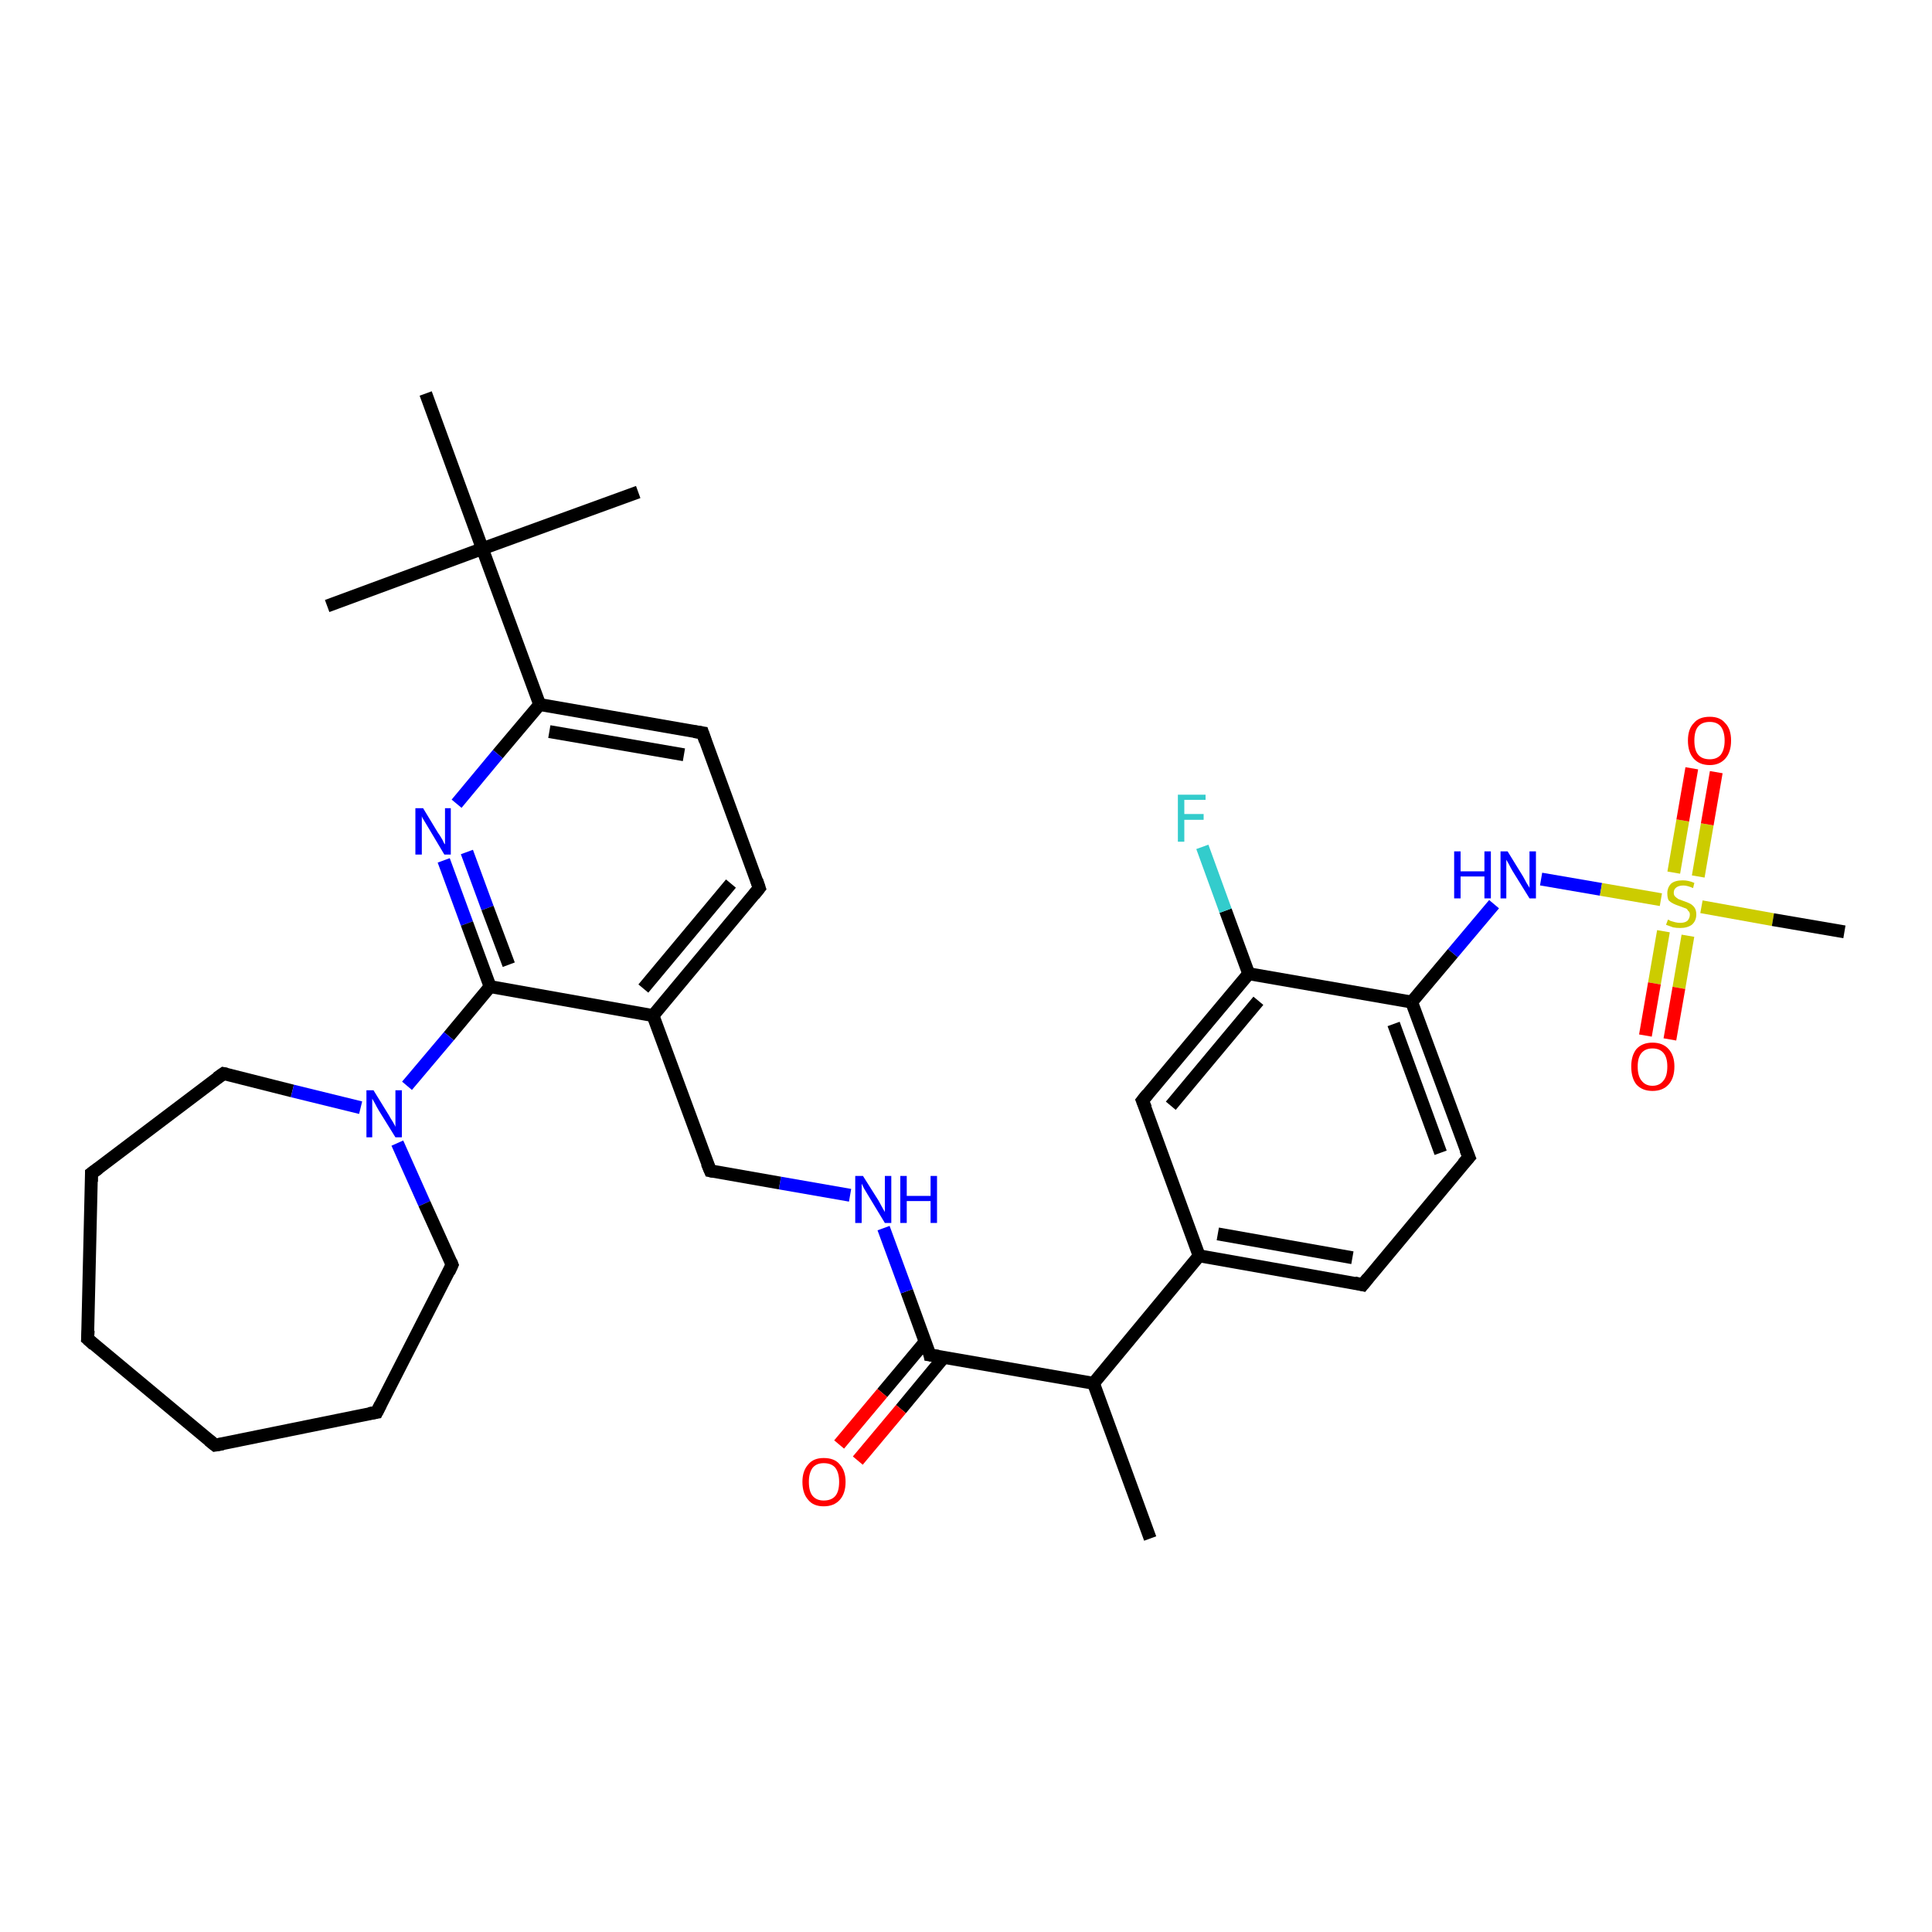 <?xml version='1.0' encoding='iso-8859-1'?>
<svg version='1.1' baseProfile='full'
              xmlns='http://www.w3.org/2000/svg'
                      xmlns:rdkit='http://www.rdkit.org/xml'
                      xmlns:xlink='http://www.w3.org/1999/xlink'
                  xml:space='preserve'
width='300px' height='300px' viewBox='0 0 300 300'>
<!-- END OF HEADER -->
<rect style='opacity:1.0;fill:#FFFFFF;stroke:none' width='300.0' height='300.0' x='0.0' y='0.0'> </rect>
<path class='bond-0 atom-0 atom-1' d='M 178.6,238.9 L 169.8,214.8' style='fill:none;fill-rule:evenodd;stroke:#000000;stroke-width:2.0px;stroke-linecap:butt;stroke-linejoin:miter;stroke-opacity:1' />
<path class='bond-1 atom-1 atom-2' d='M 169.8,214.8 L 144.4,210.4' style='fill:none;fill-rule:evenodd;stroke:#000000;stroke-width:2.0px;stroke-linecap:butt;stroke-linejoin:miter;stroke-opacity:1' />
<path class='bond-2 atom-2 atom-3' d='M 143.7,208.3 L 137.0,216.3' style='fill:none;fill-rule:evenodd;stroke:#000000;stroke-width:2.0px;stroke-linecap:butt;stroke-linejoin:miter;stroke-opacity:1' />
<path class='bond-2 atom-2 atom-3' d='M 137.0,216.3 L 130.3,224.3' style='fill:none;fill-rule:evenodd;stroke:#FF0000;stroke-width:2.0px;stroke-linecap:butt;stroke-linejoin:miter;stroke-opacity:1' />
<path class='bond-2 atom-2 atom-3' d='M 146.6,210.7 L 139.9,218.8' style='fill:none;fill-rule:evenodd;stroke:#000000;stroke-width:2.0px;stroke-linecap:butt;stroke-linejoin:miter;stroke-opacity:1' />
<path class='bond-2 atom-2 atom-3' d='M 139.9,218.8 L 133.2,226.8' style='fill:none;fill-rule:evenodd;stroke:#FF0000;stroke-width:2.0px;stroke-linecap:butt;stroke-linejoin:miter;stroke-opacity:1' />
<path class='bond-3 atom-2 atom-4' d='M 144.4,210.4 L 140.8,200.5' style='fill:none;fill-rule:evenodd;stroke:#000000;stroke-width:2.0px;stroke-linecap:butt;stroke-linejoin:miter;stroke-opacity:1' />
<path class='bond-3 atom-2 atom-4' d='M 140.8,200.5 L 137.2,190.7' style='fill:none;fill-rule:evenodd;stroke:#0000FF;stroke-width:2.0px;stroke-linecap:butt;stroke-linejoin:miter;stroke-opacity:1' />
<path class='bond-4 atom-4 atom-5' d='M 132.0,185.6 L 121.1,183.7' style='fill:none;fill-rule:evenodd;stroke:#0000FF;stroke-width:2.0px;stroke-linecap:butt;stroke-linejoin:miter;stroke-opacity:1' />
<path class='bond-4 atom-4 atom-5' d='M 121.1,183.7 L 110.3,181.8' style='fill:none;fill-rule:evenodd;stroke:#000000;stroke-width:2.0px;stroke-linecap:butt;stroke-linejoin:miter;stroke-opacity:1' />
<path class='bond-5 atom-5 atom-6' d='M 110.3,181.8 L 101.4,157.7' style='fill:none;fill-rule:evenodd;stroke:#000000;stroke-width:2.0px;stroke-linecap:butt;stroke-linejoin:miter;stroke-opacity:1' />
<path class='bond-6 atom-6 atom-7' d='M 101.4,157.7 L 117.9,137.9' style='fill:none;fill-rule:evenodd;stroke:#000000;stroke-width:2.0px;stroke-linecap:butt;stroke-linejoin:miter;stroke-opacity:1' />
<path class='bond-6 atom-6 atom-7' d='M 99.9,153.5 L 113.5,137.2' style='fill:none;fill-rule:evenodd;stroke:#000000;stroke-width:2.0px;stroke-linecap:butt;stroke-linejoin:miter;stroke-opacity:1' />
<path class='bond-7 atom-7 atom-8' d='M 117.9,137.9 L 109.1,113.8' style='fill:none;fill-rule:evenodd;stroke:#000000;stroke-width:2.0px;stroke-linecap:butt;stroke-linejoin:miter;stroke-opacity:1' />
<path class='bond-8 atom-8 atom-9' d='M 109.1,113.8 L 83.8,109.4' style='fill:none;fill-rule:evenodd;stroke:#000000;stroke-width:2.0px;stroke-linecap:butt;stroke-linejoin:miter;stroke-opacity:1' />
<path class='bond-8 atom-8 atom-9' d='M 106.2,117.2 L 85.3,113.6' style='fill:none;fill-rule:evenodd;stroke:#000000;stroke-width:2.0px;stroke-linecap:butt;stroke-linejoin:miter;stroke-opacity:1' />
<path class='bond-9 atom-9 atom-10' d='M 83.8,109.4 L 77.3,117.1' style='fill:none;fill-rule:evenodd;stroke:#000000;stroke-width:2.0px;stroke-linecap:butt;stroke-linejoin:miter;stroke-opacity:1' />
<path class='bond-9 atom-9 atom-10' d='M 77.3,117.1 L 70.9,124.8' style='fill:none;fill-rule:evenodd;stroke:#0000FF;stroke-width:2.0px;stroke-linecap:butt;stroke-linejoin:miter;stroke-opacity:1' />
<path class='bond-10 atom-10 atom-11' d='M 68.9,133.6 L 72.5,143.4' style='fill:none;fill-rule:evenodd;stroke:#0000FF;stroke-width:2.0px;stroke-linecap:butt;stroke-linejoin:miter;stroke-opacity:1' />
<path class='bond-10 atom-10 atom-11' d='M 72.5,143.4 L 76.1,153.2' style='fill:none;fill-rule:evenodd;stroke:#000000;stroke-width:2.0px;stroke-linecap:butt;stroke-linejoin:miter;stroke-opacity:1' />
<path class='bond-10 atom-10 atom-11' d='M 72.5,132.3 L 75.7,141.0' style='fill:none;fill-rule:evenodd;stroke:#0000FF;stroke-width:2.0px;stroke-linecap:butt;stroke-linejoin:miter;stroke-opacity:1' />
<path class='bond-10 atom-10 atom-11' d='M 75.7,141.0 L 79.0,149.8' style='fill:none;fill-rule:evenodd;stroke:#000000;stroke-width:2.0px;stroke-linecap:butt;stroke-linejoin:miter;stroke-opacity:1' />
<path class='bond-11 atom-11 atom-12' d='M 76.1,153.2 L 69.7,160.9' style='fill:none;fill-rule:evenodd;stroke:#000000;stroke-width:2.0px;stroke-linecap:butt;stroke-linejoin:miter;stroke-opacity:1' />
<path class='bond-11 atom-11 atom-12' d='M 69.7,160.9 L 63.2,168.6' style='fill:none;fill-rule:evenodd;stroke:#0000FF;stroke-width:2.0px;stroke-linecap:butt;stroke-linejoin:miter;stroke-opacity:1' />
<path class='bond-12 atom-12 atom-13' d='M 61.7,177.5 L 65.9,186.9' style='fill:none;fill-rule:evenodd;stroke:#0000FF;stroke-width:2.0px;stroke-linecap:butt;stroke-linejoin:miter;stroke-opacity:1' />
<path class='bond-12 atom-12 atom-13' d='M 65.9,186.9 L 70.2,196.4' style='fill:none;fill-rule:evenodd;stroke:#000000;stroke-width:2.0px;stroke-linecap:butt;stroke-linejoin:miter;stroke-opacity:1' />
<path class='bond-13 atom-13 atom-14' d='M 70.2,196.4 L 58.5,219.3' style='fill:none;fill-rule:evenodd;stroke:#000000;stroke-width:2.0px;stroke-linecap:butt;stroke-linejoin:miter;stroke-opacity:1' />
<path class='bond-14 atom-14 atom-15' d='M 58.5,219.3 L 33.4,224.4' style='fill:none;fill-rule:evenodd;stroke:#000000;stroke-width:2.0px;stroke-linecap:butt;stroke-linejoin:miter;stroke-opacity:1' />
<path class='bond-15 atom-15 atom-16' d='M 33.4,224.4 L 13.6,207.9' style='fill:none;fill-rule:evenodd;stroke:#000000;stroke-width:2.0px;stroke-linecap:butt;stroke-linejoin:miter;stroke-opacity:1' />
<path class='bond-16 atom-16 atom-17' d='M 13.6,207.9 L 14.2,182.2' style='fill:none;fill-rule:evenodd;stroke:#000000;stroke-width:2.0px;stroke-linecap:butt;stroke-linejoin:miter;stroke-opacity:1' />
<path class='bond-17 atom-17 atom-18' d='M 14.2,182.2 L 34.7,166.7' style='fill:none;fill-rule:evenodd;stroke:#000000;stroke-width:2.0px;stroke-linecap:butt;stroke-linejoin:miter;stroke-opacity:1' />
<path class='bond-18 atom-9 atom-19' d='M 83.8,109.4 L 74.9,85.2' style='fill:none;fill-rule:evenodd;stroke:#000000;stroke-width:2.0px;stroke-linecap:butt;stroke-linejoin:miter;stroke-opacity:1' />
<path class='bond-19 atom-19 atom-20' d='M 74.9,85.2 L 99.1,76.4' style='fill:none;fill-rule:evenodd;stroke:#000000;stroke-width:2.0px;stroke-linecap:butt;stroke-linejoin:miter;stroke-opacity:1' />
<path class='bond-20 atom-19 atom-21' d='M 74.9,85.2 L 50.8,94.1' style='fill:none;fill-rule:evenodd;stroke:#000000;stroke-width:2.0px;stroke-linecap:butt;stroke-linejoin:miter;stroke-opacity:1' />
<path class='bond-21 atom-19 atom-22' d='M 74.9,85.2 L 66.1,61.1' style='fill:none;fill-rule:evenodd;stroke:#000000;stroke-width:2.0px;stroke-linecap:butt;stroke-linejoin:miter;stroke-opacity:1' />
<path class='bond-22 atom-1 atom-23' d='M 169.8,214.8 L 186.2,195.0' style='fill:none;fill-rule:evenodd;stroke:#000000;stroke-width:2.0px;stroke-linecap:butt;stroke-linejoin:miter;stroke-opacity:1' />
<path class='bond-23 atom-23 atom-24' d='M 186.2,195.0 L 211.6,199.5' style='fill:none;fill-rule:evenodd;stroke:#000000;stroke-width:2.0px;stroke-linecap:butt;stroke-linejoin:miter;stroke-opacity:1' />
<path class='bond-23 atom-23 atom-24' d='M 189.1,191.6 L 210.0,195.3' style='fill:none;fill-rule:evenodd;stroke:#000000;stroke-width:2.0px;stroke-linecap:butt;stroke-linejoin:miter;stroke-opacity:1' />
<path class='bond-24 atom-24 atom-25' d='M 211.6,199.5 L 228.1,179.7' style='fill:none;fill-rule:evenodd;stroke:#000000;stroke-width:2.0px;stroke-linecap:butt;stroke-linejoin:miter;stroke-opacity:1' />
<path class='bond-25 atom-25 atom-26' d='M 228.1,179.7 L 219.2,155.6' style='fill:none;fill-rule:evenodd;stroke:#000000;stroke-width:2.0px;stroke-linecap:butt;stroke-linejoin:miter;stroke-opacity:1' />
<path class='bond-25 atom-25 atom-26' d='M 223.7,179.0 L 216.4,159.0' style='fill:none;fill-rule:evenodd;stroke:#000000;stroke-width:2.0px;stroke-linecap:butt;stroke-linejoin:miter;stroke-opacity:1' />
<path class='bond-26 atom-26 atom-27' d='M 219.2,155.6 L 225.6,148.0' style='fill:none;fill-rule:evenodd;stroke:#000000;stroke-width:2.0px;stroke-linecap:butt;stroke-linejoin:miter;stroke-opacity:1' />
<path class='bond-26 atom-26 atom-27' d='M 225.6,148.0 L 232.0,140.4' style='fill:none;fill-rule:evenodd;stroke:#0000FF;stroke-width:2.0px;stroke-linecap:butt;stroke-linejoin:miter;stroke-opacity:1' />
<path class='bond-27 atom-27 atom-28' d='M 239.3,136.5 L 248.6,138.1' style='fill:none;fill-rule:evenodd;stroke:#0000FF;stroke-width:2.0px;stroke-linecap:butt;stroke-linejoin:miter;stroke-opacity:1' />
<path class='bond-27 atom-27 atom-28' d='M 248.6,138.1 L 257.9,139.7' style='fill:none;fill-rule:evenodd;stroke:#CCCC00;stroke-width:2.0px;stroke-linecap:butt;stroke-linejoin:miter;stroke-opacity:1' />
<path class='bond-28 atom-28 atom-29' d='M 264.2,140.8 L 275.3,142.8' style='fill:none;fill-rule:evenodd;stroke:#CCCC00;stroke-width:2.0px;stroke-linecap:butt;stroke-linejoin:miter;stroke-opacity:1' />
<path class='bond-28 atom-28 atom-29' d='M 275.3,142.8 L 286.4,144.7' style='fill:none;fill-rule:evenodd;stroke:#000000;stroke-width:2.0px;stroke-linecap:butt;stroke-linejoin:miter;stroke-opacity:1' />
<path class='bond-29 atom-28 atom-30' d='M 258.3,144.6 L 256.9,152.7' style='fill:none;fill-rule:evenodd;stroke:#CCCC00;stroke-width:2.0px;stroke-linecap:butt;stroke-linejoin:miter;stroke-opacity:1' />
<path class='bond-29 atom-28 atom-30' d='M 256.9,152.7 L 255.5,160.8' style='fill:none;fill-rule:evenodd;stroke:#FF0000;stroke-width:2.0px;stroke-linecap:butt;stroke-linejoin:miter;stroke-opacity:1' />
<path class='bond-29 atom-28 atom-30' d='M 262.1,145.3 L 260.7,153.4' style='fill:none;fill-rule:evenodd;stroke:#CCCC00;stroke-width:2.0px;stroke-linecap:butt;stroke-linejoin:miter;stroke-opacity:1' />
<path class='bond-29 atom-28 atom-30' d='M 260.7,153.4 L 259.3,161.4' style='fill:none;fill-rule:evenodd;stroke:#FF0000;stroke-width:2.0px;stroke-linecap:butt;stroke-linejoin:miter;stroke-opacity:1' />
<path class='bond-30 atom-28 atom-31' d='M 263.7,136.1 L 265.1,128.0' style='fill:none;fill-rule:evenodd;stroke:#CCCC00;stroke-width:2.0px;stroke-linecap:butt;stroke-linejoin:miter;stroke-opacity:1' />
<path class='bond-30 atom-28 atom-31' d='M 265.1,128.0 L 266.5,119.9' style='fill:none;fill-rule:evenodd;stroke:#FF0000;stroke-width:2.0px;stroke-linecap:butt;stroke-linejoin:miter;stroke-opacity:1' />
<path class='bond-30 atom-28 atom-31' d='M 259.9,135.5 L 261.3,127.4' style='fill:none;fill-rule:evenodd;stroke:#CCCC00;stroke-width:2.0px;stroke-linecap:butt;stroke-linejoin:miter;stroke-opacity:1' />
<path class='bond-30 atom-28 atom-31' d='M 261.3,127.4 L 262.7,119.3' style='fill:none;fill-rule:evenodd;stroke:#FF0000;stroke-width:2.0px;stroke-linecap:butt;stroke-linejoin:miter;stroke-opacity:1' />
<path class='bond-31 atom-26 atom-32' d='M 219.2,155.6 L 193.9,151.2' style='fill:none;fill-rule:evenodd;stroke:#000000;stroke-width:2.0px;stroke-linecap:butt;stroke-linejoin:miter;stroke-opacity:1' />
<path class='bond-32 atom-32 atom-33' d='M 193.9,151.2 L 190.3,141.4' style='fill:none;fill-rule:evenodd;stroke:#000000;stroke-width:2.0px;stroke-linecap:butt;stroke-linejoin:miter;stroke-opacity:1' />
<path class='bond-32 atom-32 atom-33' d='M 190.3,141.4 L 186.7,131.5' style='fill:none;fill-rule:evenodd;stroke:#33CCCC;stroke-width:2.0px;stroke-linecap:butt;stroke-linejoin:miter;stroke-opacity:1' />
<path class='bond-33 atom-32 atom-34' d='M 193.9,151.2 L 177.4,170.9' style='fill:none;fill-rule:evenodd;stroke:#000000;stroke-width:2.0px;stroke-linecap:butt;stroke-linejoin:miter;stroke-opacity:1' />
<path class='bond-33 atom-32 atom-34' d='M 195.4,155.4 L 181.8,171.7' style='fill:none;fill-rule:evenodd;stroke:#000000;stroke-width:2.0px;stroke-linecap:butt;stroke-linejoin:miter;stroke-opacity:1' />
<path class='bond-34 atom-11 atom-6' d='M 76.1,153.2 L 101.4,157.7' style='fill:none;fill-rule:evenodd;stroke:#000000;stroke-width:2.0px;stroke-linecap:butt;stroke-linejoin:miter;stroke-opacity:1' />
<path class='bond-35 atom-18 atom-12' d='M 34.7,166.7 L 45.4,169.4' style='fill:none;fill-rule:evenodd;stroke:#000000;stroke-width:2.0px;stroke-linecap:butt;stroke-linejoin:miter;stroke-opacity:1' />
<path class='bond-35 atom-18 atom-12' d='M 45.4,169.4 L 56.0,172.0' style='fill:none;fill-rule:evenodd;stroke:#0000FF;stroke-width:2.0px;stroke-linecap:butt;stroke-linejoin:miter;stroke-opacity:1' />
<path class='bond-36 atom-34 atom-23' d='M 177.4,170.9 L 186.2,195.0' style='fill:none;fill-rule:evenodd;stroke:#000000;stroke-width:2.0px;stroke-linecap:butt;stroke-linejoin:miter;stroke-opacity:1' />
<path d='M 145.7,210.6 L 144.4,210.4 L 144.3,209.9' style='fill:none;stroke:#000000;stroke-width:2.0px;stroke-linecap:butt;stroke-linejoin:miter;stroke-opacity:1;' />
<path d='M 110.8,181.9 L 110.3,181.8 L 109.8,180.6' style='fill:none;stroke:#000000;stroke-width:2.0px;stroke-linecap:butt;stroke-linejoin:miter;stroke-opacity:1;' />
<path d='M 117.1,138.9 L 117.9,137.9 L 117.5,136.7' style='fill:none;stroke:#000000;stroke-width:2.0px;stroke-linecap:butt;stroke-linejoin:miter;stroke-opacity:1;' />
<path d='M 109.5,115.0 L 109.1,113.8 L 107.8,113.6' style='fill:none;stroke:#000000;stroke-width:2.0px;stroke-linecap:butt;stroke-linejoin:miter;stroke-opacity:1;' />
<path d='M 70.0,195.9 L 70.2,196.4 L 69.7,197.5' style='fill:none;stroke:#000000;stroke-width:2.0px;stroke-linecap:butt;stroke-linejoin:miter;stroke-opacity:1;' />
<path d='M 59.1,218.1 L 58.5,219.3 L 57.3,219.5' style='fill:none;stroke:#000000;stroke-width:2.0px;stroke-linecap:butt;stroke-linejoin:miter;stroke-opacity:1;' />
<path d='M 34.6,224.2 L 33.4,224.4 L 32.4,223.6' style='fill:none;stroke:#000000;stroke-width:2.0px;stroke-linecap:butt;stroke-linejoin:miter;stroke-opacity:1;' />
<path d='M 14.6,208.8 L 13.6,207.9 L 13.7,206.6' style='fill:none;stroke:#000000;stroke-width:2.0px;stroke-linecap:butt;stroke-linejoin:miter;stroke-opacity:1;' />
<path d='M 14.2,183.5 L 14.2,182.2 L 15.3,181.4' style='fill:none;stroke:#000000;stroke-width:2.0px;stroke-linecap:butt;stroke-linejoin:miter;stroke-opacity:1;' />
<path d='M 33.7,167.4 L 34.7,166.7 L 35.2,166.8' style='fill:none;stroke:#000000;stroke-width:2.0px;stroke-linecap:butt;stroke-linejoin:miter;stroke-opacity:1;' />
<path d='M 210.3,199.2 L 211.6,199.5 L 212.4,198.5' style='fill:none;stroke:#000000;stroke-width:2.0px;stroke-linecap:butt;stroke-linejoin:miter;stroke-opacity:1;' />
<path d='M 227.2,180.7 L 228.1,179.7 L 227.6,178.5' style='fill:none;stroke:#000000;stroke-width:2.0px;stroke-linecap:butt;stroke-linejoin:miter;stroke-opacity:1;' />
<path d='M 178.2,169.9 L 177.4,170.9 L 177.9,172.1' style='fill:none;stroke:#000000;stroke-width:2.0px;stroke-linecap:butt;stroke-linejoin:miter;stroke-opacity:1;' />
<path class='atom-3' d='M 124.6 230.1
Q 124.6 228.4, 125.5 227.4
Q 126.3 226.4, 127.9 226.4
Q 129.6 226.4, 130.4 227.4
Q 131.3 228.4, 131.3 230.1
Q 131.3 231.9, 130.4 232.9
Q 129.5 233.9, 127.9 233.9
Q 126.3 233.9, 125.5 232.9
Q 124.6 231.9, 124.6 230.1
M 127.9 233.0
Q 129.1 233.0, 129.7 232.3
Q 130.3 231.6, 130.3 230.1
Q 130.3 228.7, 129.7 227.9
Q 129.1 227.2, 127.9 227.2
Q 126.8 227.2, 126.2 227.9
Q 125.6 228.7, 125.6 230.1
Q 125.6 231.6, 126.2 232.3
Q 126.8 233.0, 127.9 233.0
' fill='#FF0000'/>
<path class='atom-4' d='M 134.0 182.6
L 136.4 186.4
Q 136.6 186.8, 137.0 187.5
Q 137.4 188.2, 137.4 188.2
L 137.4 182.6
L 138.4 182.6
L 138.4 189.9
L 137.4 189.9
L 134.8 185.6
Q 134.5 185.1, 134.2 184.6
Q 133.9 184.0, 133.8 183.8
L 133.8 189.9
L 132.8 189.9
L 132.8 182.6
L 134.0 182.6
' fill='#0000FF'/>
<path class='atom-4' d='M 139.8 182.6
L 140.8 182.6
L 140.8 185.7
L 144.5 185.7
L 144.5 182.6
L 145.5 182.6
L 145.5 189.9
L 144.5 189.9
L 144.5 186.5
L 140.8 186.5
L 140.8 189.9
L 139.8 189.9
L 139.8 182.6
' fill='#0000FF'/>
<path class='atom-10' d='M 65.7 125.5
L 68.0 129.3
Q 68.3 129.7, 68.7 130.4
Q 69.0 131.1, 69.1 131.1
L 69.1 125.5
L 70.0 125.5
L 70.0 132.7
L 69.0 132.7
L 66.5 128.5
Q 66.2 128.0, 65.9 127.5
Q 65.5 126.9, 65.5 126.7
L 65.5 132.7
L 64.5 132.7
L 64.5 125.5
L 65.7 125.5
' fill='#0000FF'/>
<path class='atom-12' d='M 58.0 169.3
L 60.4 173.2
Q 60.6 173.6, 61.0 174.2
Q 61.4 174.9, 61.4 175.0
L 61.4 169.3
L 62.4 169.3
L 62.4 176.6
L 61.4 176.6
L 58.8 172.4
Q 58.5 171.9, 58.2 171.3
Q 57.9 170.8, 57.8 170.6
L 57.8 176.6
L 56.9 176.6
L 56.9 169.3
L 58.0 169.3
' fill='#0000FF'/>
<path class='atom-27' d='M 225.8 132.2
L 226.8 132.2
L 226.8 135.3
L 230.5 135.3
L 230.5 132.2
L 231.5 132.2
L 231.5 139.5
L 230.5 139.5
L 230.5 136.1
L 226.8 136.1
L 226.8 139.5
L 225.8 139.5
L 225.8 132.2
' fill='#0000FF'/>
<path class='atom-27' d='M 234.1 132.2
L 236.5 136.1
Q 236.7 136.5, 237.1 137.2
Q 237.5 137.8, 237.5 137.9
L 237.5 132.2
L 238.5 132.2
L 238.5 139.5
L 237.5 139.5
L 234.9 135.3
Q 234.6 134.8, 234.3 134.2
Q 234.0 133.7, 233.9 133.5
L 233.9 139.5
L 233.0 139.5
L 233.0 132.2
L 234.1 132.2
' fill='#0000FF'/>
<path class='atom-28' d='M 259.0 142.8
Q 259.1 142.8, 259.4 143.0
Q 259.7 143.1, 260.1 143.2
Q 260.5 143.3, 260.9 143.3
Q 261.6 143.3, 262.0 143.0
Q 262.4 142.6, 262.4 142.0
Q 262.4 141.6, 262.1 141.4
Q 262.0 141.1, 261.6 141.0
Q 261.3 140.9, 260.8 140.7
Q 260.2 140.5, 259.8 140.3
Q 259.4 140.1, 259.1 139.8
Q 258.9 139.4, 258.9 138.7
Q 258.9 137.8, 259.5 137.2
Q 260.1 136.7, 261.3 136.7
Q 262.2 136.7, 263.1 137.1
L 262.9 137.9
Q 262.0 137.5, 261.4 137.5
Q 260.7 137.5, 260.3 137.8
Q 259.9 138.1, 259.9 138.6
Q 259.9 139.0, 260.1 139.2
Q 260.3 139.4, 260.6 139.6
Q 260.9 139.7, 261.4 139.9
Q 262.0 140.1, 262.4 140.3
Q 262.8 140.5, 263.1 140.9
Q 263.4 141.3, 263.4 142.0
Q 263.4 143.0, 262.7 143.6
Q 262.0 144.1, 260.9 144.1
Q 260.3 144.1, 259.8 144.0
Q 259.3 143.8, 258.7 143.6
L 259.0 142.8
' fill='#CCCC00'/>
<path class='atom-30' d='M 253.3 165.6
Q 253.3 163.9, 254.1 162.9
Q 255.0 161.9, 256.6 161.9
Q 258.2 161.9, 259.1 162.9
Q 260.0 163.9, 260.0 165.6
Q 260.0 167.4, 259.1 168.4
Q 258.2 169.4, 256.6 169.4
Q 255.0 169.4, 254.1 168.4
Q 253.3 167.4, 253.3 165.6
M 256.6 168.6
Q 257.7 168.6, 258.3 167.8
Q 258.9 167.1, 258.9 165.6
Q 258.9 164.2, 258.3 163.5
Q 257.7 162.8, 256.6 162.8
Q 255.5 162.8, 254.9 163.5
Q 254.3 164.2, 254.3 165.6
Q 254.3 167.1, 254.9 167.8
Q 255.5 168.6, 256.6 168.6
' fill='#FF0000'/>
<path class='atom-31' d='M 262.1 115.0
Q 262.1 113.2, 263.0 112.3
Q 263.8 111.3, 265.5 111.3
Q 267.1 111.3, 267.9 112.3
Q 268.8 113.2, 268.8 115.0
Q 268.8 116.8, 267.9 117.8
Q 267.0 118.8, 265.5 118.8
Q 263.9 118.8, 263.0 117.8
Q 262.1 116.8, 262.1 115.0
M 265.5 117.9
Q 266.6 117.9, 267.2 117.2
Q 267.8 116.4, 267.8 115.0
Q 267.8 113.6, 267.2 112.8
Q 266.6 112.1, 265.5 112.1
Q 264.3 112.1, 263.7 112.8
Q 263.1 113.5, 263.1 115.0
Q 263.1 116.5, 263.7 117.2
Q 264.3 117.9, 265.5 117.9
' fill='#FF0000'/>
<path class='atom-33' d='M 182.9 123.4
L 187.2 123.4
L 187.2 124.2
L 183.9 124.2
L 183.9 126.4
L 186.9 126.4
L 186.9 127.3
L 183.9 127.3
L 183.9 130.7
L 182.9 130.7
L 182.9 123.4
' fill='#33CCCC'/>
</svg>
